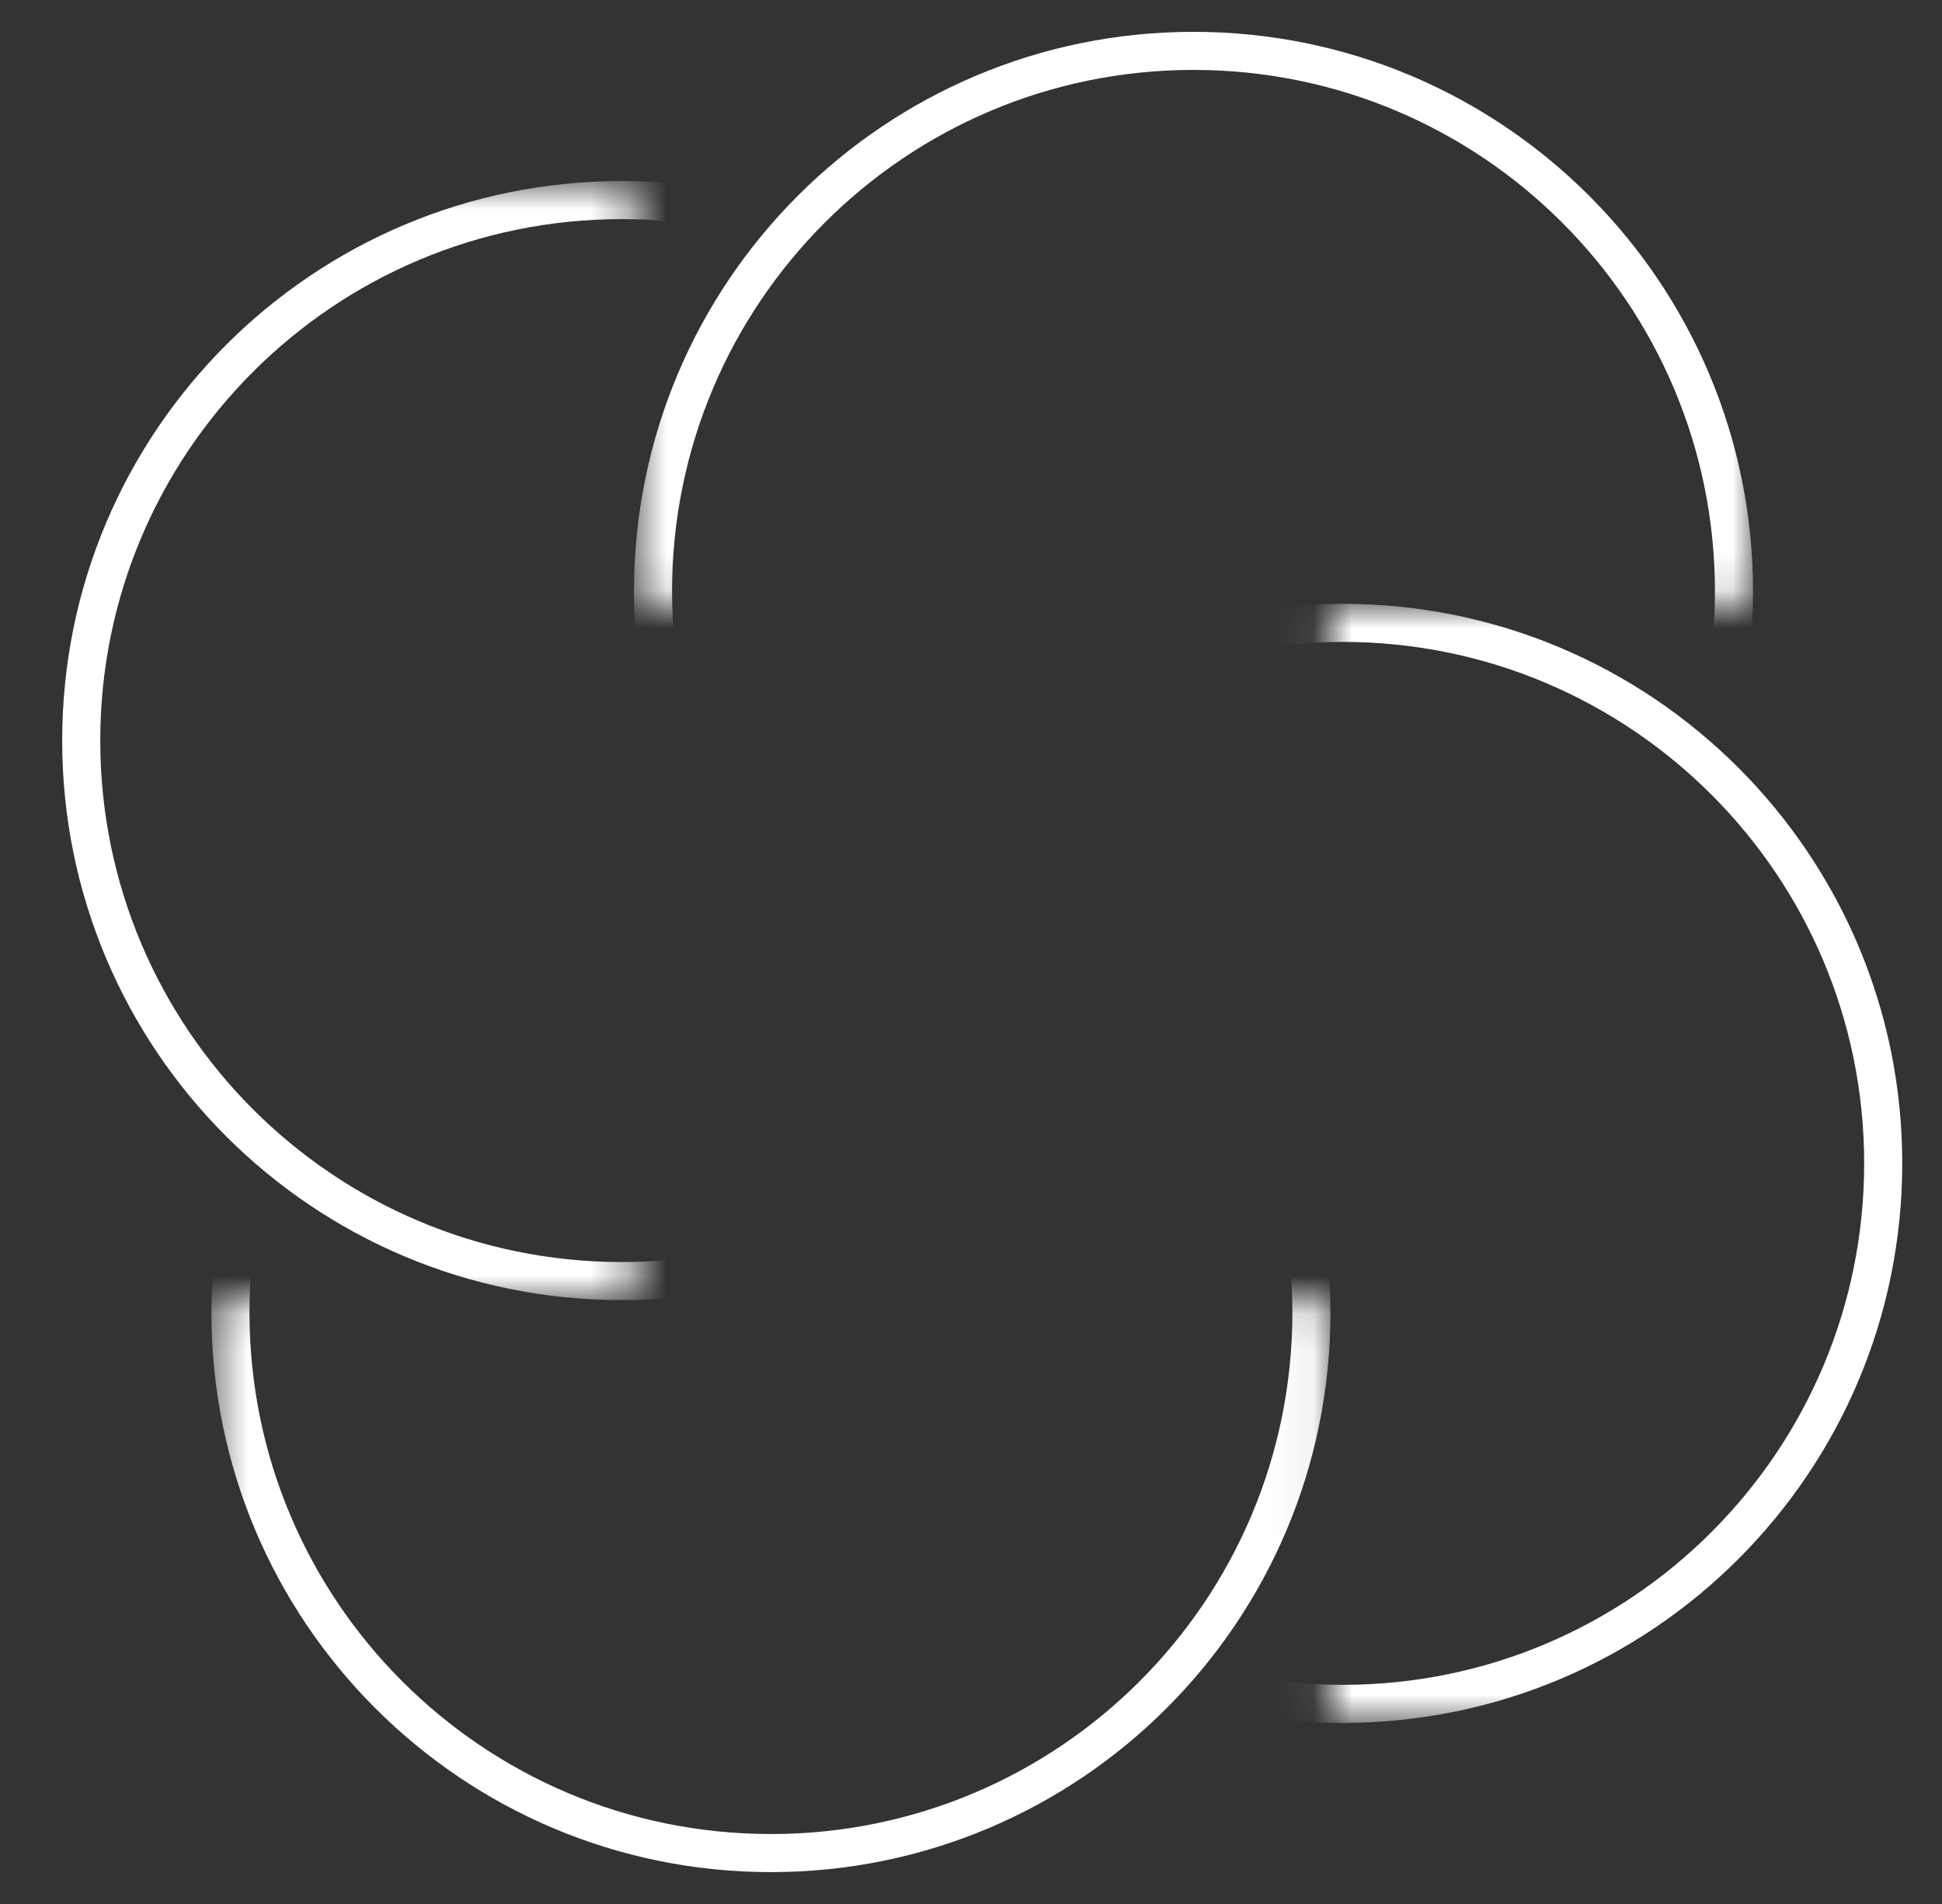 <svg width="51" height="50" viewBox="0 0 51 50" fill="none" xmlns="http://www.w3.org/2000/svg">
<rect x="0" y="0" width="51" height="50" fill="#333333" stroke="none"/>
<mask id="mask0_2117_70" style="mask-type:alpha" maskUnits="userSpaceOnUse" x="0" y="0" width="51" height="50">
<rect width="51" height="50" fill="#D9D9D9"/>
</mask>
<g mask="url(#mask0_2117_70)">
<mask id="mask1_2117_70" style="mask-type:alpha" maskUnits="userSpaceOnUse" x="5" y="34" width="30" height="23">
<path d="M34.94 34.142H5.552V56.999H34.94V34.142Z" fill="#E5E5E5"/>
</mask>
<g mask="url(#mask1_2117_70)">
<path d="M20.246 48.663C28.085 48.663 34.44 42.308 34.44 34.469C34.44 26.63 28.085 20.275 20.246 20.275C12.407 20.275 6.052 26.63 6.052 34.469C6.052 42.308 12.407 48.663 20.246 48.663Z" stroke="white"/>
</g>
<mask id="mask2_2117_70" style="mask-type:alpha" maskUnits="userSpaceOnUse" x="34" y="15" width="24" height="31">
<path d="M34.935 15.857V45.245H57.792V15.857H34.935Z" fill="#E5E5E5"/>
</mask>
<g mask="url(#mask2_2117_70)">
<path d="M49.456 30.551C49.456 22.712 43.101 16.357 35.262 16.357C27.423 16.357 21.068 22.712 21.068 30.551C21.068 38.39 27.423 44.745 35.262 44.745C43.101 44.745 49.456 38.39 49.456 30.551Z" stroke="white"/>
</g>
<mask id="mask3_2117_70" style="mask-type:alpha" maskUnits="userSpaceOnUse" x="16" y="-7" width="31" height="23">
<path d="M16.649 15.857L46.037 15.857V-7L16.649 -7L16.649 15.857Z" fill="#E5E5E5"/>
</mask>
<g mask="url(#mask3_2117_70)">
<path d="M31.343 1.336C23.504 1.336 17.149 7.691 17.149 15.53C17.149 23.369 23.504 29.724 31.343 29.724C39.182 29.724 45.537 23.369 45.537 15.53C45.537 7.691 39.182 1.336 31.343 1.336Z" stroke="white"/>
</g>
<mask id="mask4_2117_70" style="mask-type:alpha" maskUnits="userSpaceOnUse" x="-7" y="4" width="24" height="31">
<path d="M16.654 34.142L16.654 4.754L-6.203 4.754L-6.203 34.142H16.654Z" fill="#E5E5E5"/>
</mask>
<g mask="url(#mask4_2117_70)">
<path d="M2.133 19.448C2.133 27.287 8.488 33.642 16.327 33.642C24.166 33.642 30.521 27.287 30.521 19.448C30.521 11.609 24.166 5.254 16.327 5.254C8.488 5.254 2.133 11.609 2.133 19.448Z" stroke="white"/>
</g>
</g>
</svg>
